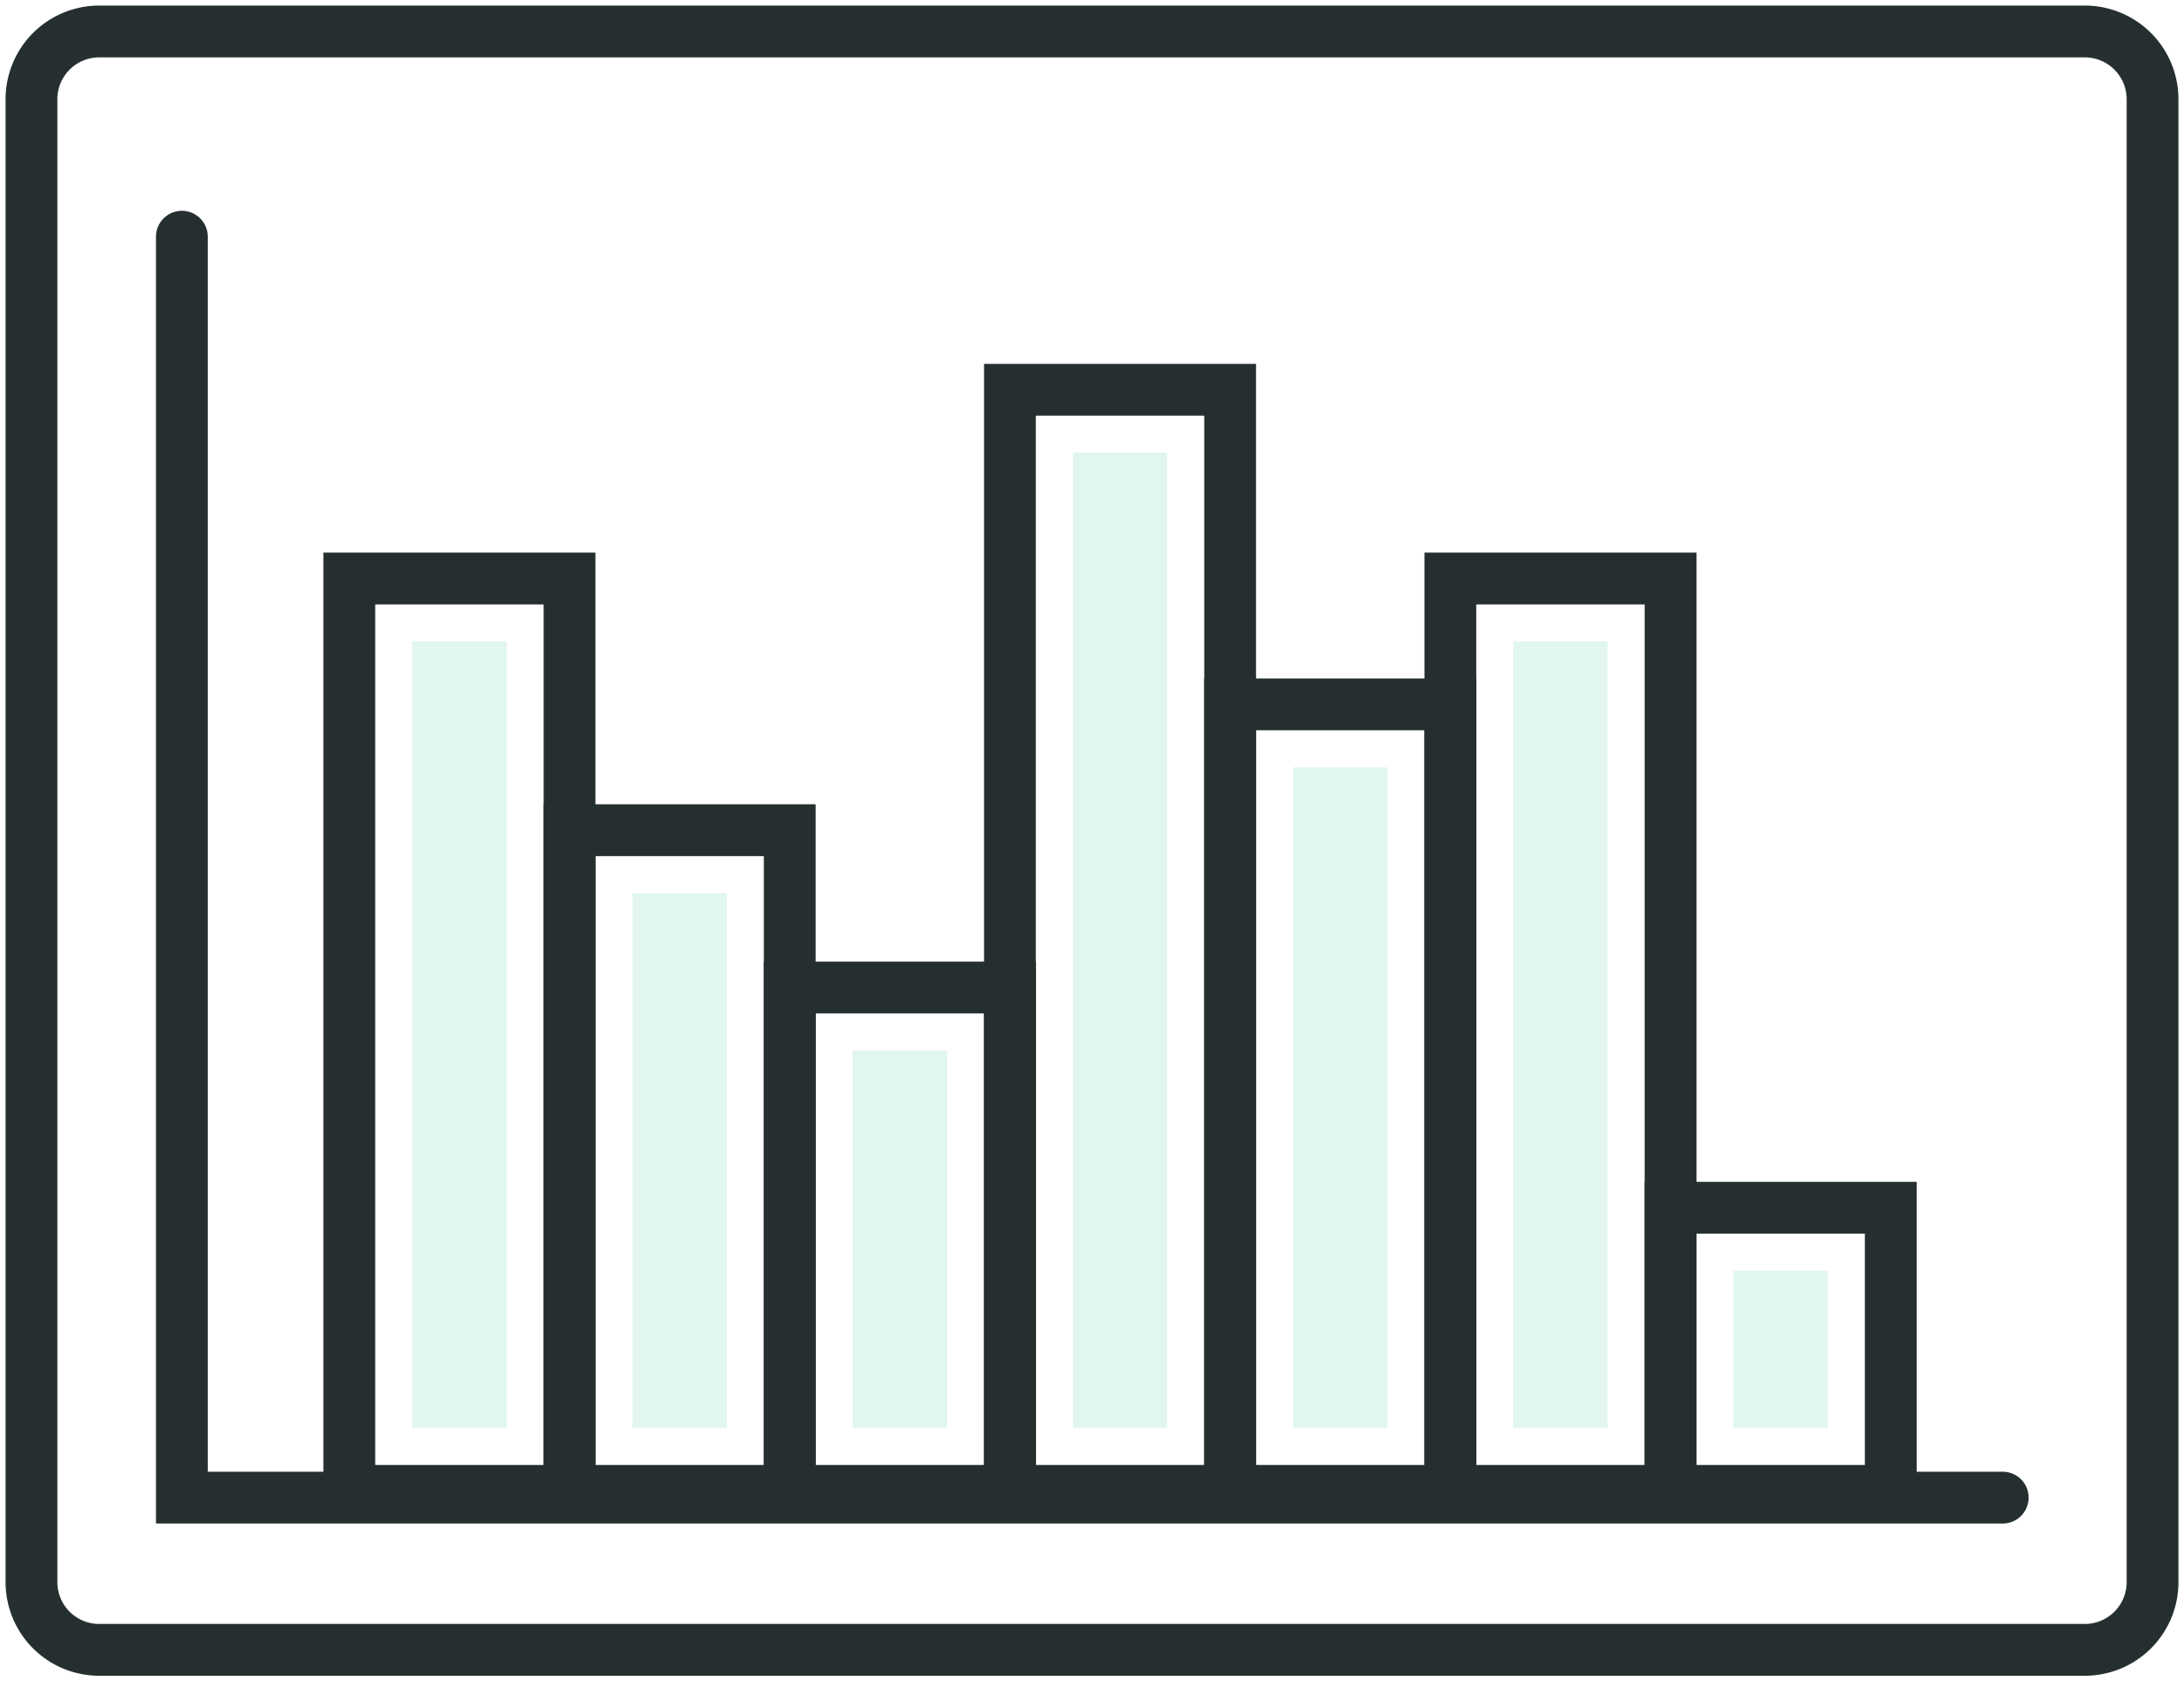 <svg id="Group_27972" data-name="Group 27972" xmlns="http://www.w3.org/2000/svg" xmlns:xlink="http://www.w3.org/1999/xlink" width="84.321" height="64.905" viewBox="0 0 84.321 64.905">
  <defs>
    <clipPath id="clip-path">
      <rect id="Rectangle_18014" data-name="Rectangle 18014" width="84.321" height="64.905" fill="none"/>
    </clipPath>
    <clipPath id="clip-path-3">
      <rect id="Rectangle_17994" data-name="Rectangle 17994" width="3.644" height="30.363" fill="none"/>
    </clipPath>
    <clipPath id="clip-path-4">
      <rect id="Rectangle_17996" data-name="Rectangle 17996" width="3.644" height="20.647" fill="none"/>
    </clipPath>
    <clipPath id="clip-path-5">
      <rect id="Rectangle_17998" data-name="Rectangle 17998" width="3.644" height="14.574" fill="none"/>
    </clipPath>
    <clipPath id="clip-path-6">
      <rect id="Rectangle_18000" data-name="Rectangle 18000" width="3.644" height="37.65" fill="none"/>
    </clipPath>
    <clipPath id="clip-path-7">
      <rect id="Rectangle_18002" data-name="Rectangle 18002" width="3.644" height="25.505" fill="none"/>
    </clipPath>
    <clipPath id="clip-path-9">
      <rect id="Rectangle_18006" data-name="Rectangle 18006" width="3.644" height="6.073" fill="none"/>
    </clipPath>
  </defs>
  <g id="Group_27971" data-name="Group 27971" clip-path="url(#clip-path)">
    <path id="Path_62736" data-name="Path 62736" d="M5.782,7.523V56.2h70.3" transform="translate(1.24 1.614)" fill="none" stroke="#262f30" stroke-linecap="round" stroke-width="2"/>
    <g id="Group_27970" data-name="Group 27970" transform="translate(0 0)">
      <g id="Group_27969" data-name="Group 27969" clip-path="url(#clip-path)">
        <path id="Rectangle_17991" data-name="Rectangle 17991" d="M2.615,0H79.276a2.616,2.616,0,0,1,2.616,2.616V59.861a2.615,2.615,0,0,1-2.615,2.615H2.615A2.615,2.615,0,0,1,0,59.861V2.615A2.615,2.615,0,0,1,2.615,0Z" transform="translate(1.215 1.215)" fill="none" stroke="#262f30" stroke-linecap="round" stroke-width="2"/>
        <rect id="Rectangle_17992" data-name="Rectangle 17992" width="8.502" height="35.221" transform="translate(13.487 22.333)" fill="none" stroke="#262f30" stroke-linecap="round" stroke-width="2"/>
        <g id="Group_27950" data-name="Group 27950" transform="translate(15.917 24.762)" opacity="0.15">
          <g id="Group_27949" data-name="Group 27949">
            <g id="Group_27948" data-name="Group 27948" clip-path="url(#clip-path-3)">
              <rect id="Rectangle_17993" data-name="Rectangle 17993" width="3.644" height="30.363" transform="translate(-0.001 0)" fill="#38c588"/>
            </g>
          </g>
        </g>
        <g id="Group_27953" data-name="Group 27953" transform="translate(24.419 34.478)" opacity="0.15">
          <g id="Group_27952" data-name="Group 27952">
            <g id="Group_27951" data-name="Group 27951" clip-path="url(#clip-path-4)">
              <rect id="Rectangle_17995" data-name="Rectangle 17995" width="3.644" height="20.647" transform="translate(-0.001 0)" fill="#38c588"/>
            </g>
          </g>
        </g>
        <g id="Group_27956" data-name="Group 27956" transform="translate(32.92 40.55)" opacity="0.15">
          <g id="Group_27955" data-name="Group 27955">
            <g id="Group_27954" data-name="Group 27954" clip-path="url(#clip-path-5)">
              <rect id="Rectangle_17997" data-name="Rectangle 17997" width="3.644" height="14.574" transform="translate(-0.001 0)" fill="#38c588"/>
            </g>
          </g>
        </g>
        <g id="Group_27959" data-name="Group 27959" transform="translate(41.422 17.474)" opacity="0.15">
          <g id="Group_27958" data-name="Group 27958">
            <g id="Group_27957" data-name="Group 27957" clip-path="url(#clip-path-6)">
              <rect id="Rectangle_17999" data-name="Rectangle 17999" width="3.644" height="37.65" transform="translate(-0.001 0)" fill="#38c588"/>
            </g>
          </g>
        </g>
        <g id="Group_27962" data-name="Group 27962" transform="translate(49.924 29.62)" opacity="0.15">
          <g id="Group_27961" data-name="Group 27961">
            <g id="Group_27960" data-name="Group 27960" clip-path="url(#clip-path-7)">
              <rect id="Rectangle_18001" data-name="Rectangle 18001" width="3.644" height="25.505" transform="translate(-0.001 0)" fill="#38c588"/>
            </g>
          </g>
        </g>
        <g id="Group_27965" data-name="Group 27965" transform="translate(58.425 24.762)" opacity="0.15">
          <g id="Group_27964" data-name="Group 27964">
            <g id="Group_27963" data-name="Group 27963" clip-path="url(#clip-path-3)">
              <rect id="Rectangle_18003" data-name="Rectangle 18003" width="3.644" height="30.363" transform="translate(-0.001 0)" fill="#38c588"/>
            </g>
          </g>
        </g>
        <g id="Group_27968" data-name="Group 27968" transform="translate(66.927 49.052)" opacity="0.15">
          <g id="Group_27967" data-name="Group 27967">
            <g id="Group_27966" data-name="Group 27966" clip-path="url(#clip-path-9)">
              <rect id="Rectangle_18005" data-name="Rectangle 18005" width="3.644" height="6.073" transform="translate(-0.001 0)" fill="#38c588"/>
            </g>
          </g>
        </g>
        <rect id="Rectangle_18007" data-name="Rectangle 18007" width="8.502" height="25.505" transform="translate(21.989 32.049)" fill="none" stroke="#262f30" stroke-linecap="round" stroke-width="2"/>
        <rect id="Rectangle_18008" data-name="Rectangle 18008" width="8.502" height="19.432" transform="translate(30.491 38.121)" fill="none" stroke="#262f30" stroke-linecap="round" stroke-width="2"/>
        <rect id="Rectangle_18009" data-name="Rectangle 18009" width="8.502" height="42.508" transform="translate(38.992 15.046)" fill="none" stroke="#262f30" stroke-linecap="round" stroke-width="2"/>
        <rect id="Rectangle_18010" data-name="Rectangle 18010" width="8.502" height="30.363" transform="translate(47.494 27.191)" fill="none" stroke="#262f30" stroke-linecap="round" stroke-width="2"/>
        <rect id="Rectangle_18011" data-name="Rectangle 18011" width="8.502" height="35.221" transform="translate(55.996 22.333)" fill="none" stroke="#262f30" stroke-linecap="round" stroke-width="2"/>
        <rect id="Rectangle_18012" data-name="Rectangle 18012" width="8.502" height="10.931" transform="translate(64.497 46.623)" fill="none" stroke="#262f30" stroke-linecap="round" stroke-width="2"/>
      </g>
    </g>
  </g>
</svg>
